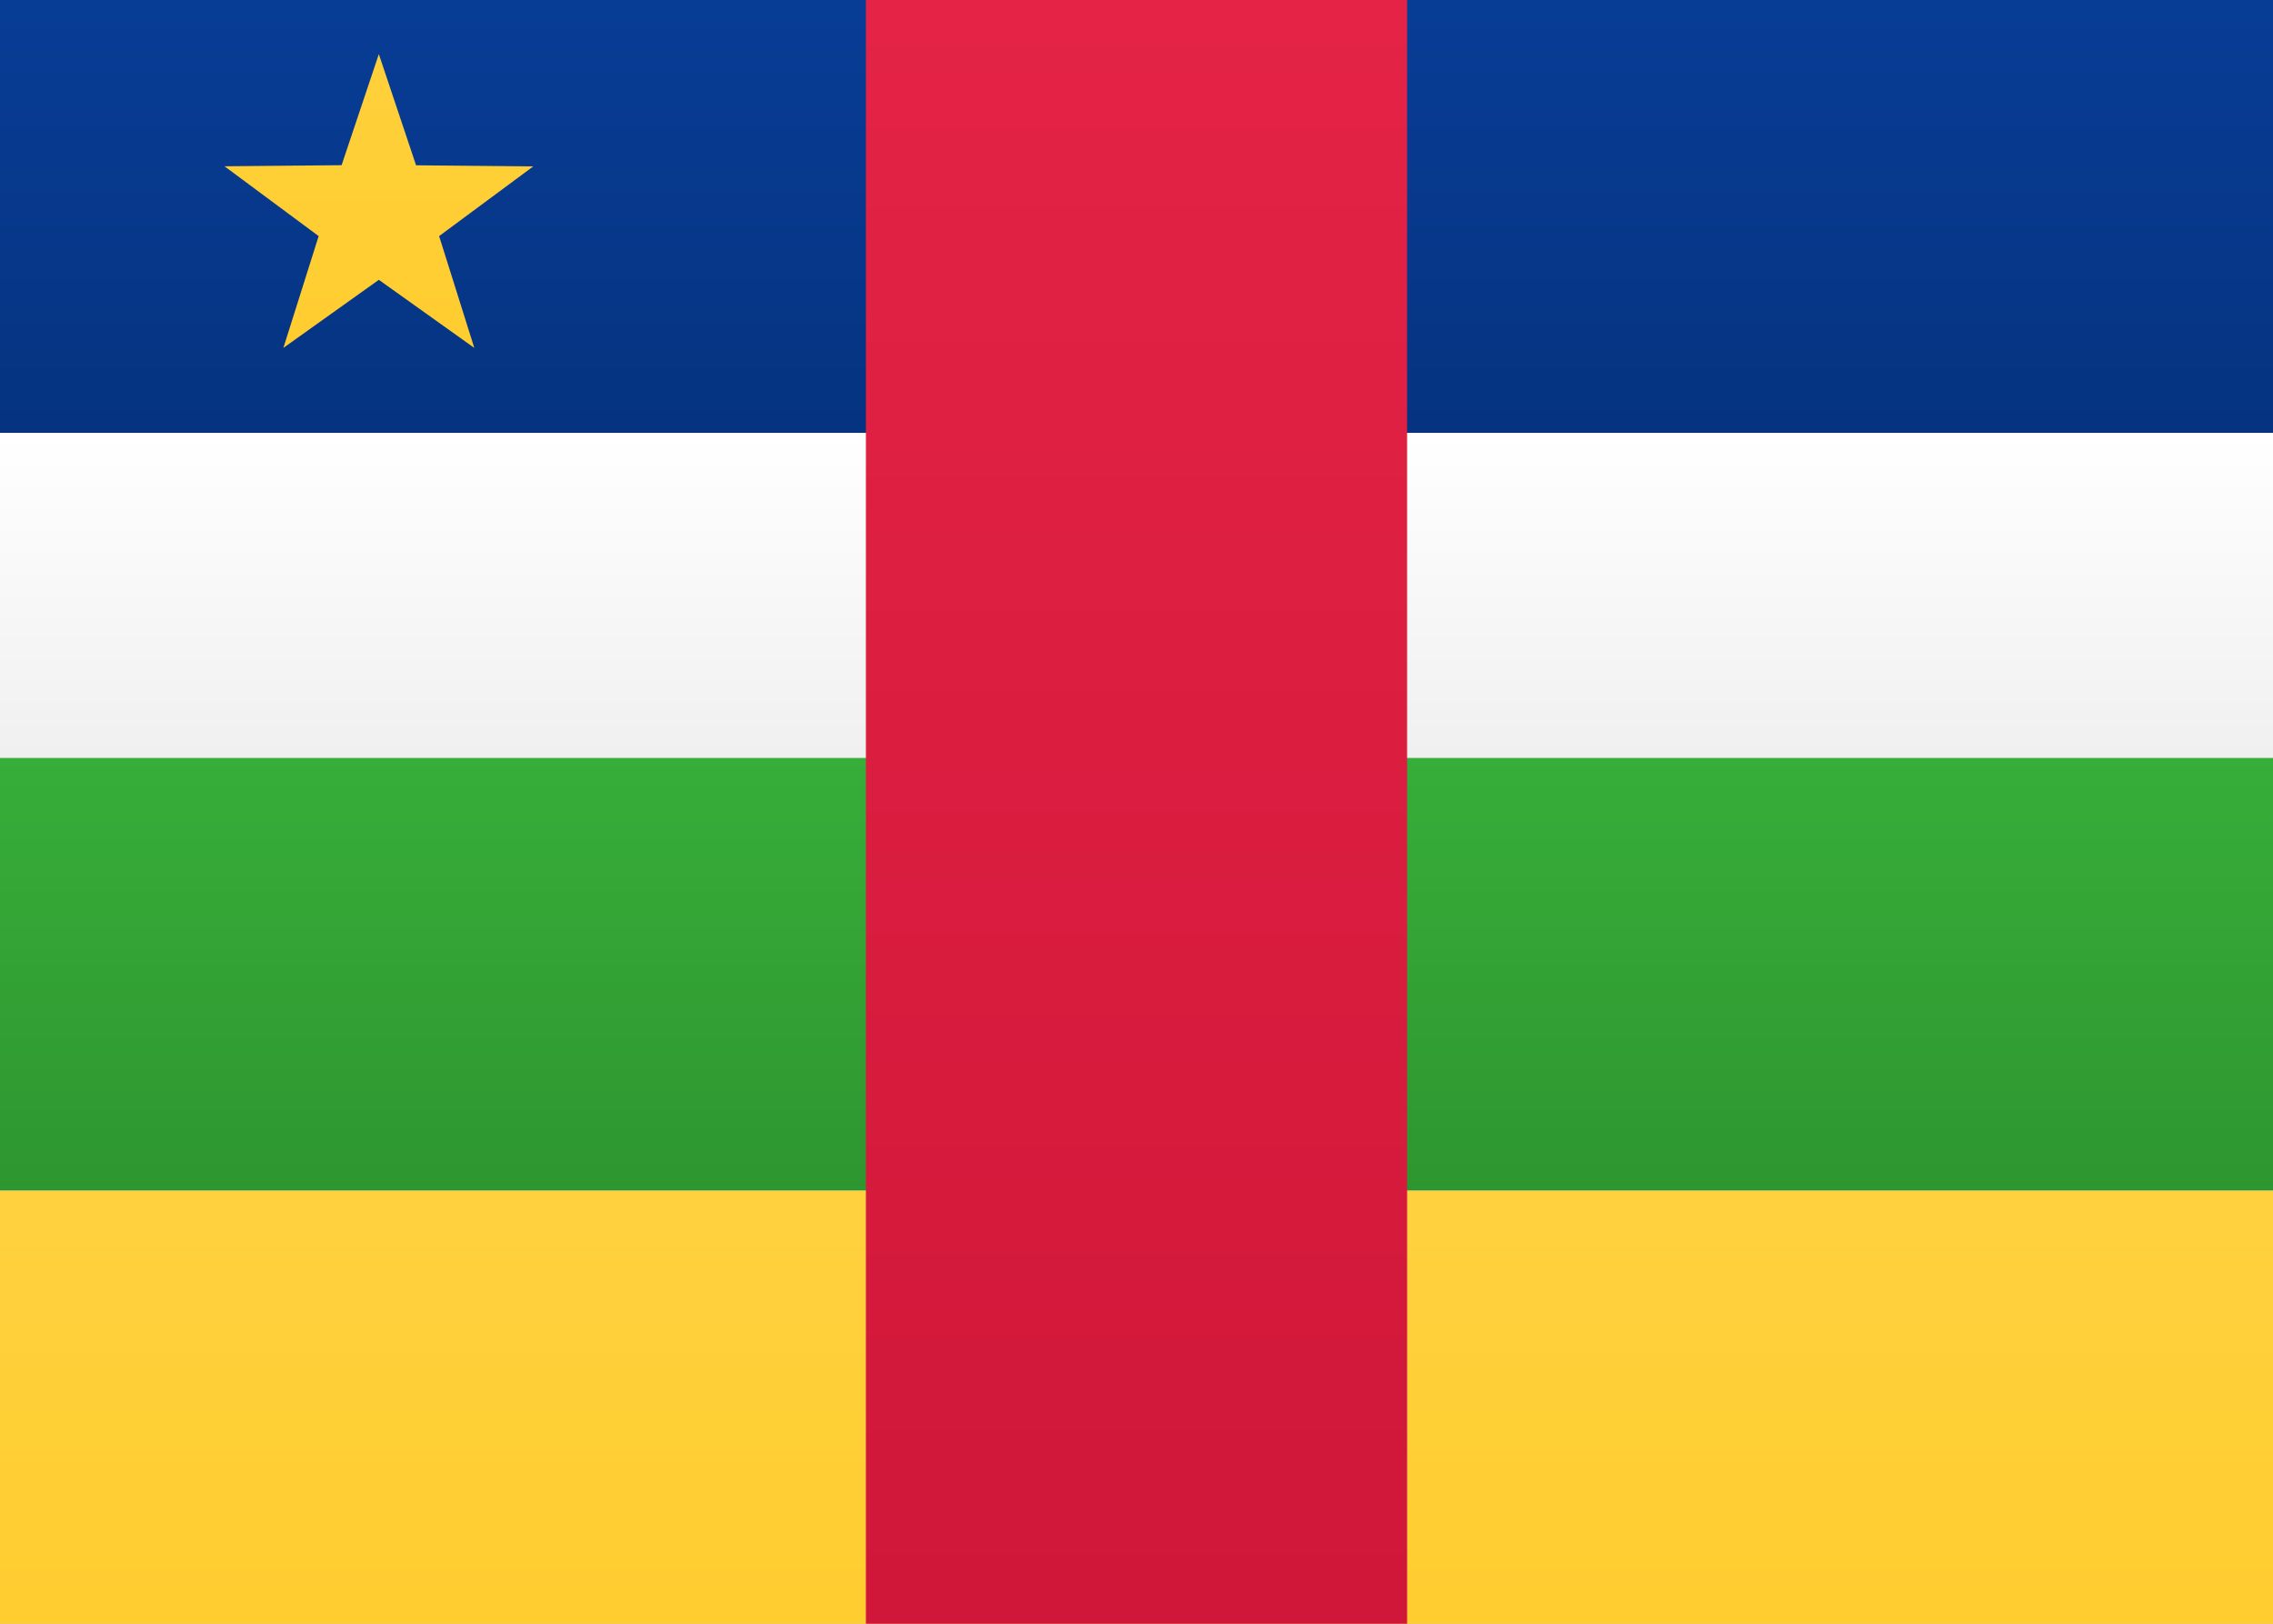 <svg width="21" height="15" xmlns="http://www.w3.org/2000/svg"><rect width="100%" height="100%" fill="#333333" stroke="none"/><defs><linearGradient x1="50%" y1="0%" x2="50%" y2="100%" id="a"><stop stop-color="#FFF" offset="0%"/><stop stop-color="#F0F0F0" offset="100%"/></linearGradient><linearGradient x1="50%" y1="0%" x2="50%" y2="100%" id="b"><stop stop-color="#083D96" offset="0%"/><stop stop-color="#053380" offset="100%"/></linearGradient><linearGradient x1="50%" y1="0%" x2="50%" y2="100%" id="c"><stop stop-color="#37AE39" offset="0%"/><stop stop-color="#2E9630" offset="100%"/></linearGradient><linearGradient x1="50%" y1="0%" x2="50%" y2="100%" id="d"><stop stop-color="#FFD13F" offset="0%"/><stop stop-color="#FFCD2F" offset="100%"/></linearGradient><linearGradient x1="50%" y1="0%" x2="50%" y2="100%" id="e"><stop stop-color="#E42346" offset="0%"/><stop stop-color="#D01739" offset="100%"/></linearGradient><linearGradient x1="50%" y1="0%" x2="50%" y2="100%" id="f"><stop stop-color="#FFD03B" offset="0%"/><stop stop-color="#FFCD2F" offset="100%"/></linearGradient></defs><g fill="none" fill-rule="evenodd"><path fill="url(#a)" d="M0 0h21v15H0z"/><path fill="url(#b)" d="M0 0h21v4H0z"/><path fill="url(#c)" d="M0 7h21v4H0z"/><path fill="url(#d)" d="M0 11h21v4H0z"/><path fill="url(#a)" d="M0 4h21v3H0z"/><path fill="url(#e)" d="M8 0h5v15H8z"/><path fill="url(#f)" d="M3.5 2.585l-.882.629.326-1.033-.87-.645 1.082-.01L3.5.5l.344 1.027 1.083.01-.87.644.325 1.033z"/></g></svg>